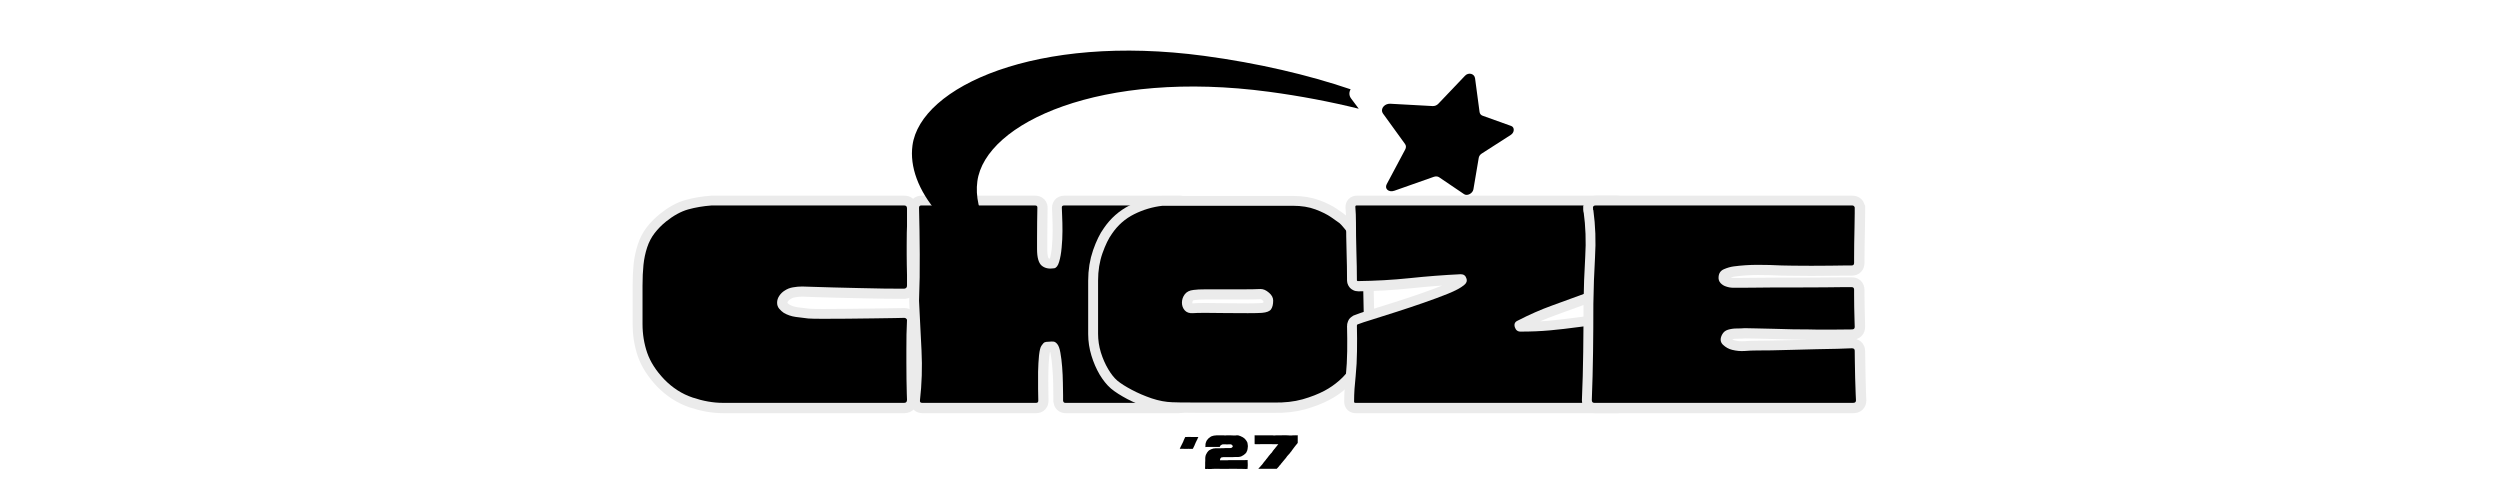 <svg version="1.0" preserveAspectRatio="xMidYMid meet" height="100" viewBox="0 0 375 75" zoomAndPan="magnify" width="500" xmlns:xlink="http://www.w3.org/1999/xlink" xmlns="http://www.w3.org/2000/svg"><defs><g></g><clipPath id="6c16a2000a"><path clip-rule="nonzero" d="M 136 7 L 204 7 L 204 42 L 136 42 Z M 136 7"></path></clipPath><clipPath id="3186a77314"><path clip-rule="nonzero" d="M 139.801 0 L 228.258 11.879 L 223.066 50.531 L 134.609 38.652 Z M 139.801 0"></path></clipPath><clipPath id="aefd0c6d62"><path clip-rule="nonzero" d="M 139.801 0 L 228.258 11.879 L 223.066 50.531 L 134.609 38.652 Z M 139.801 0"></path></clipPath><clipPath id="d7c21d9e3c"><path clip-rule="nonzero" d="M 139.801 0 L 228.258 11.879 L 223.066 50.531 L 134.609 38.652 Z M 139.801 0"></path></clipPath><clipPath id="04c94b213a"><path clip-rule="nonzero" d="M 207 11 L 228 11 L 228 30 L 207 30 Z M 207 11"></path></clipPath><clipPath id="ed2bc6dde8"><path clip-rule="nonzero" d="M 139.801 0 L 228.258 11.879 L 223.066 50.531 L 134.609 38.652 Z M 139.801 0"></path></clipPath><clipPath id="98141ad73b"><path clip-rule="nonzero" d="M 139.801 0 L 228.258 11.879 L 223.066 50.531 L 134.609 38.652 Z M 139.801 0"></path></clipPath><clipPath id="09ca8eeef0"><path clip-rule="nonzero" d="M 139.801 0 L 228.258 11.879 L 223.066 50.531 L 134.609 38.652 Z M 139.801 0"></path></clipPath></defs><rect fill-opacity="1" height="90" y="-7.5" fill="#ffffff" width="450" x="-37.5"></rect><rect fill-opacity="1" height="90" y="-7.5" fill="#ffffff" width="450" x="-37.5"></rect><path stroke-miterlimit="4" stroke-opacity="1" stroke-width="7.47" stroke="#ebebeb" d="M 144.456 43.112 C 144.456 43.112 144.456 43.948 144.456 45.631 C 144.456 47.304 144.456 49.521 144.456 52.264 C 144.456 54.997 144.456 57.925 144.456 61.047 C 144.456 64.179 144.456 67.263 144.456 70.317 C 144.456 73.351 144.456 75.997 144.456 78.273 C 144.456 80.539 144.436 83.214 144.407 86.307 C 144.368 89.381 144.329 92.581 144.291 95.917 C 144.252 99.234 144.213 102.327 144.174 105.186 C 144.135 108.026 144.096 110.361 144.057 112.199 C 144.018 114.028 143.999 115.02 143.999 115.166 C 143.999 115.72 143.726 116.002 143.172 116.002 L 100.862 116.002 C 100.404 116.002 100.142 115.72 100.064 115.166 C 100.064 115.098 100.064 114.417 100.064 113.143 C 100.064 111.839 100.044 110.264 100.006 108.386 C 99.967 106.499 99.86 104.564 99.694 102.58 C 99.539 100.605 99.334 98.825 99.062 97.259 C 98.799 95.703 98.381 94.604 97.837 93.972 C 97.36 93.417 96.903 93.125 96.455 93.087 C 96.037 93.048 95.473 93.067 94.773 93.145 C 93.995 93.145 93.45 93.232 93.139 93.398 C 92.837 93.553 92.448 93.981 91.971 94.691 C 91.582 95.226 91.291 96.413 91.086 98.261 C 90.892 100.099 90.775 102.142 90.736 104.418 C 90.697 106.665 90.697 108.795 90.736 110.799 C 90.775 112.773 90.795 114.193 90.795 115.059 L 90.795 115.166 C 90.795 115.72 90.522 116.002 89.968 116.002 L 47.453 116.002 C 46.831 116.002 46.549 115.681 46.626 115.059 C 47.336 108.892 47.521 102.706 47.2 96.491 C 46.899 90.276 46.587 84.089 46.286 77.923 L 46.286 77.816 C 46.51 72.029 46.607 66.251 46.568 60.473 C 46.529 54.676 46.442 48.889 46.286 43.112 C 46.286 42.577 46.549 42.314 47.083 42.314 L 89.627 42.314 C 90.25 42.314 90.532 42.616 90.454 43.228 C 90.454 44.483 90.435 46.175 90.396 48.286 C 90.357 50.387 90.337 52.439 90.337 54.443 C 90.337 56.427 90.337 57.808 90.337 58.586 C 90.337 61.718 90.921 63.761 92.078 64.734 C 93.265 65.706 94.831 66.047 96.776 65.735 C 97.554 65.59 98.158 64.782 98.576 63.333 C 99.013 61.884 99.334 60.133 99.519 58.071 C 99.714 55.99 99.811 53.908 99.811 51.807 C 99.811 49.687 99.772 47.829 99.694 46.234 C 99.617 44.629 99.578 43.627 99.578 43.228 C 99.5 42.616 99.782 42.314 100.404 42.314 L 143.629 42.314 C 144.106 42.314 144.388 42.538 144.456 42.995 C 144.456 42.995 144.456 43.014 144.456 43.053 C 144.456 43.092 144.456 43.112 144.456 43.112 Z M 144.456 43.112" stroke-linejoin="miter" fill="none" transform="matrix(0.402, 0, 0, 0.402, 119.275, 13.842)" stroke-linecap="butt"></path><g fill-opacity="1" fill="#000000"><g transform="translate(136.588, 60.429)"><g><path d="M 40.703 -29.266 C 40.703 -29.266 40.703 -28.926 40.703 -28.25 C 40.703 -27.582 40.703 -26.695 40.703 -25.594 C 40.703 -24.5 40.703 -23.32 40.703 -22.062 C 40.703 -20.812 40.703 -19.57 40.703 -18.344 C 40.703 -17.125 40.703 -16.062 40.703 -15.156 C 40.703 -14.25 40.691 -13.176 40.672 -11.938 C 40.66 -10.695 40.645 -9.41 40.625 -8.078 C 40.613 -6.742 40.598 -5.504 40.578 -4.359 C 40.566 -3.211 40.551 -2.27 40.531 -1.531 C 40.52 -0.789 40.516 -0.391 40.516 -0.328 C 40.516 -0.109 40.406 0 40.188 0 L 23.203 0 C 23.016 0 22.906 -0.109 22.875 -0.328 C 22.875 -0.359 22.875 -0.629 22.875 -1.141 C 22.875 -1.66 22.863 -2.297 22.844 -3.047 C 22.832 -3.805 22.797 -4.586 22.734 -5.391 C 22.672 -6.191 22.582 -6.906 22.469 -7.531 C 22.363 -8.156 22.203 -8.594 21.984 -8.844 C 21.797 -9.062 21.613 -9.176 21.438 -9.188 C 21.258 -9.207 21.031 -9.203 20.75 -9.172 C 20.438 -9.172 20.219 -9.141 20.094 -9.078 C 19.969 -9.016 19.812 -8.844 19.625 -8.562 C 19.469 -8.344 19.348 -7.863 19.266 -7.125 C 19.191 -6.395 19.145 -5.57 19.125 -4.656 C 19.113 -3.75 19.113 -2.895 19.125 -2.094 C 19.145 -1.289 19.156 -0.719 19.156 -0.375 L 19.156 -0.328 C 19.156 -0.109 19.047 0 18.828 0 L 1.734 0 C 1.484 0 1.375 -0.125 1.406 -0.375 C 1.688 -2.852 1.766 -5.336 1.641 -7.828 C 1.516 -10.328 1.391 -12.816 1.266 -15.297 L 1.266 -15.344 C 1.359 -17.664 1.395 -19.988 1.375 -22.312 C 1.363 -24.633 1.328 -26.953 1.266 -29.266 C 1.266 -29.492 1.375 -29.609 1.594 -29.609 L 18.688 -29.609 C 18.938 -29.609 19.047 -29.477 19.016 -29.219 C 19.016 -28.719 19.004 -28.047 18.984 -27.203 C 18.973 -26.359 18.969 -25.535 18.969 -24.734 C 18.969 -23.93 18.969 -23.375 18.969 -23.062 C 18.969 -21.801 19.203 -20.973 19.672 -20.578 C 20.141 -20.191 20.766 -20.062 21.547 -20.188 C 21.867 -20.25 22.113 -20.57 22.281 -21.156 C 22.457 -21.738 22.582 -22.441 22.656 -23.266 C 22.738 -24.098 22.781 -24.938 22.781 -25.781 C 22.781 -26.633 22.766 -27.379 22.734 -28.016 C 22.703 -28.66 22.688 -29.062 22.688 -29.219 C 22.656 -29.477 22.766 -29.609 23.016 -29.609 L 40.375 -29.609 C 40.562 -29.609 40.672 -29.508 40.703 -29.312 C 40.703 -29.312 40.703 -29.301 40.703 -29.281 C 40.703 -29.27 40.703 -29.266 40.703 -29.266 Z M 40.703 -29.266"></path></g></g></g><path stroke-miterlimit="4" stroke-opacity="1" stroke-width="7.47" stroke="#ebebeb" d="M 135.967 48.86 C 136.298 49.093 136.901 49.735 137.796 50.805 C 138.7 51.856 139.702 53.217 140.83 54.9 C 141.978 56.573 142.941 58.509 143.719 60.707 C 144.507 62.876 144.896 65.259 144.896 67.856 C 144.896 72.223 144.954 76.376 145.061 80.325 C 145.178 84.274 145.12 86.949 144.896 88.34 C 144.497 90.84 143.962 93.32 143.291 95.771 C 142.62 98.232 141.599 100.566 140.198 102.755 C 139.021 104.544 137.591 106.188 135.909 107.676 C 134.236 109.164 132.427 110.409 130.481 111.421 C 128.128 112.685 125.375 113.755 122.214 114.66 C 119.043 115.555 115.464 115.963 111.485 115.886 C 111.485 115.886 110.571 115.886 108.733 115.886 C 106.904 115.886 104.56 115.886 101.701 115.886 C 98.86 115.886 95.835 115.886 92.635 115.886 C 89.426 115.886 86.391 115.886 83.531 115.886 C 80.691 115.886 78.347 115.866 76.499 115.827 C 74.67 115.788 73.678 115.769 73.523 115.769 C 71.101 115.691 68.562 115.205 65.917 114.31 C 63.261 113.415 60.781 112.365 58.476 111.168 C 56.171 109.943 54.342 108.785 53.009 107.676 C 51.852 106.665 50.714 105.245 49.605 103.416 C 48.526 101.568 47.621 99.496 46.921 97.211 C 46.211 94.896 45.86 92.571 45.86 90.227 L 45.86 70.317 C 45.86 66.64 46.405 63.236 47.495 60.104 C 48.594 56.972 49.78 54.55 51.035 52.838 C 53.214 49.638 55.976 47.197 59.332 45.514 C 62.707 43.841 66.228 42.81 69.885 42.421 C 69.963 42.421 70.916 42.421 72.754 42.421 C 74.602 42.421 77.024 42.421 80.02 42.421 C 83.026 42.421 86.352 42.421 89.97 42.421 C 93.618 42.421 97.265 42.421 100.922 42.421 C 104.609 42.421 107.994 42.421 111.087 42.421 C 114.17 42.421 116.689 42.421 118.634 42.421 C 121.834 42.421 124.655 42.878 127.077 43.773 C 129.499 44.668 131.464 45.65 132.991 46.72 C 134.518 47.761 135.51 48.481 135.967 48.86 Z M 107.05 82.358 C 108.84 82.203 109.988 81.755 110.484 81.016 C 110.999 80.267 111.252 79.207 111.252 77.816 C 111.252 76.707 110.717 75.705 109.647 74.81 C 108.606 73.916 107.575 73.458 106.564 73.458 C 104.92 73.536 102.907 73.575 100.524 73.575 C 98.141 73.575 95.66 73.575 93.093 73.575 C 90.515 73.575 88.19 73.575 86.109 73.575 C 84.047 73.575 82.51 73.653 81.508 73.809 C 80.02 73.974 78.921 74.528 78.211 75.462 C 77.511 76.396 77.151 77.437 77.151 78.584 C 77.151 79.713 77.511 80.666 78.211 81.444 C 78.921 82.222 79.933 82.582 81.246 82.504 C 82.024 82.407 83.59 82.358 85.934 82.358 C 88.288 82.358 90.894 82.387 93.773 82.446 C 96.672 82.485 99.356 82.504 101.817 82.504 C 104.278 82.504 106.019 82.455 107.05 82.358 Z M 107.05 82.358" stroke-linejoin="miter" fill="none" transform="matrix(0.402, 0, 0, 0.402, 146.293, 13.842)" stroke-linecap="butt"></path><g fill-opacity="1" fill="#000000"><g transform="translate(163.493, 60.429)"><g><path d="M 37.422 -26.969 C 37.547 -26.875 37.785 -26.613 38.141 -26.188 C 38.504 -25.77 38.91 -25.223 39.359 -24.547 C 39.816 -23.867 40.203 -23.086 40.516 -22.203 C 40.828 -21.328 40.984 -20.375 40.984 -19.344 C 40.984 -17.582 41.004 -15.91 41.047 -14.328 C 41.098 -12.742 41.078 -11.672 40.984 -11.109 C 40.828 -10.098 40.613 -9.098 40.344 -8.109 C 40.082 -7.129 39.672 -6.195 39.109 -5.312 C 38.641 -4.594 38.066 -3.938 37.391 -3.344 C 36.711 -2.75 35.984 -2.242 35.203 -1.828 C 34.266 -1.328 33.16 -0.895 31.891 -0.531 C 30.617 -0.176 29.18 -0.016 27.578 -0.047 C 27.578 -0.047 27.207 -0.047 26.469 -0.047 C 25.727 -0.047 24.785 -0.047 23.641 -0.047 C 22.504 -0.047 21.289 -0.047 20 -0.047 C 18.719 -0.047 17.504 -0.047 16.359 -0.047 C 15.211 -0.047 14.27 -0.051 13.531 -0.062 C 12.789 -0.082 12.391 -0.094 12.328 -0.094 C 11.359 -0.125 10.336 -0.316 9.266 -0.672 C 8.203 -1.035 7.207 -1.461 6.281 -1.953 C 5.352 -2.441 4.625 -2.906 4.094 -3.344 C 3.625 -3.75 3.172 -4.32 2.734 -5.062 C 2.297 -5.801 1.93 -6.629 1.641 -7.547 C 1.359 -8.473 1.219 -9.41 1.219 -10.359 L 1.219 -18.359 C 1.219 -19.828 1.438 -21.188 1.875 -22.438 C 2.32 -23.695 2.797 -24.672 3.297 -25.359 C 4.172 -26.648 5.281 -27.629 6.625 -28.297 C 7.977 -28.973 9.395 -29.395 10.875 -29.562 C 10.906 -29.562 11.285 -29.562 12.016 -29.562 C 12.754 -29.562 13.727 -29.562 14.938 -29.562 C 16.145 -29.562 17.477 -29.562 18.938 -29.562 C 20.395 -29.562 21.863 -29.562 23.344 -29.562 C 24.82 -29.562 26.176 -29.562 27.406 -29.562 C 28.645 -29.562 29.66 -29.562 30.453 -29.562 C 31.734 -29.562 32.859 -29.379 33.828 -29.016 C 34.805 -28.648 35.598 -28.254 36.203 -27.828 C 36.816 -27.41 37.223 -27.125 37.422 -26.969 Z M 25.797 -13.5 C 26.516 -13.562 26.973 -13.742 27.172 -14.047 C 27.379 -14.348 27.484 -14.781 27.484 -15.344 C 27.484 -15.781 27.27 -16.176 26.844 -16.531 C 26.426 -16.895 26.016 -17.078 25.609 -17.078 C 24.941 -17.047 24.129 -17.031 23.172 -17.031 C 22.223 -17.031 21.227 -17.031 20.188 -17.031 C 19.156 -17.031 18.223 -17.031 17.391 -17.031 C 16.555 -17.031 15.938 -17 15.531 -16.938 C 14.938 -16.875 14.5 -16.656 14.219 -16.281 C 13.938 -15.906 13.797 -15.488 13.797 -15.031 C 13.797 -14.582 13.938 -14.195 14.219 -13.875 C 14.5 -13.562 14.906 -13.422 15.438 -13.453 C 15.75 -13.484 16.375 -13.5 17.312 -13.5 C 18.258 -13.5 19.312 -13.488 20.469 -13.469 C 21.633 -13.457 22.707 -13.453 23.688 -13.453 C 24.676 -13.453 25.379 -13.469 25.797 -13.5 Z M 25.797 -13.5"></path></g></g></g><path stroke-miterlimit="4" stroke-opacity="1" stroke-width="7.47" stroke="#ebebeb" d="M 144.181 99.837 C 144.104 100.693 144.094 101.967 144.123 103.64 C 144.162 105.322 144.22 107.073 144.298 108.902 C 144.376 110.74 144.434 112.296 144.473 113.6 C 144.512 114.893 144.532 115.545 144.532 115.545 C 144.532 115.847 144.415 116.002 144.181 116.002 L 46.352 116.002 C 46.031 116.002 45.866 115.847 45.866 115.545 C 45.866 113.979 45.924 112.394 46.041 110.799 C 46.167 109.194 46.313 107.608 46.469 106.042 C 46.77 102.92 46.945 99.788 46.984 96.666 C 47.023 93.534 47.004 90.373 46.926 87.163 C 46.926 86.939 47.004 86.784 47.15 86.706 C 48.336 86.229 50.252 85.578 52.908 84.761 C 55.553 83.944 58.539 83.01 61.856 81.959 C 65.173 80.909 68.509 79.8 71.865 78.643 C 75.24 77.456 78.274 76.328 80.969 75.238 C 83.653 74.129 85.628 73.069 86.882 72.058 C 87.826 71.357 88.137 70.54 87.836 69.597 C 87.505 68.517 86.805 67.973 85.715 67.973 C 79.228 68.274 72.837 68.76 66.544 69.432 C 60.271 70.093 53.89 70.472 47.412 70.54 C 47.091 70.54 46.926 70.424 46.926 70.171 L 46.926 70.054 C 46.926 66.854 46.867 63.284 46.751 59.365 C 46.634 55.416 46.585 51.836 46.585 48.636 C 46.585 46.516 46.508 44.561 46.352 42.771 C 46.352 42.46 46.508 42.314 46.809 42.314 L 144.074 42.314 C 144.376 42.314 144.532 42.46 144.532 42.771 C 144.532 43.15 144.532 43.423 144.532 43.598 C 144.532 43.598 144.512 44.6 144.473 46.603 C 144.434 48.588 144.376 50.698 144.298 52.955 C 144.22 54.054 144.201 55.503 144.24 57.303 C 144.279 59.092 144.318 60.862 144.357 62.623 C 144.395 64.374 144.434 65.862 144.473 67.087 C 144.512 68.284 144.532 68.887 144.532 68.887 C 144.532 69.13 144.493 69.295 144.415 69.373 C 140.427 71.64 136.4 73.536 132.344 75.063 C 128.279 76.571 124.125 78.088 119.865 79.615 C 115.615 81.142 111.296 83.039 106.909 85.305 C 105.898 85.762 105.567 86.56 105.908 87.708 C 106.267 88.836 106.958 89.4 107.97 89.4 C 111.957 89.4 115.644 89.245 119.038 88.943 C 122.433 88.612 126.129 88.184 130.107 87.649 C 134.095 87.095 138.861 86.472 144.415 85.762 C 144.639 85.685 144.755 85.762 144.755 85.996 C 144.833 88.029 144.755 90.363 144.532 92.97 C 144.298 95.586 144.181 97.872 144.181 99.837 Z M 144.181 99.837" stroke-linejoin="miter" fill="none" transform="matrix(0.402, 0, 0, 0.402, 184.693, 13.842)" stroke-linecap="butt"></path><g fill-opacity="1" fill="#000000"><g transform="translate(201.988, 60.429)"><g><path d="M 40.609 -6.5 C 40.578 -6.156 40.566 -5.645 40.578 -4.969 C 40.598 -4.289 40.625 -3.582 40.656 -2.844 C 40.688 -2.102 40.707 -1.473 40.719 -0.953 C 40.738 -0.441 40.75 -0.188 40.75 -0.188 C 40.75 -0.062 40.703 0 40.609 0 L 1.312 0 C 1.188 0 1.125 -0.062 1.125 -0.188 C 1.125 -0.812 1.145 -1.445 1.188 -2.094 C 1.238 -2.738 1.297 -3.375 1.359 -4 C 1.484 -5.25 1.551 -6.5 1.562 -7.75 C 1.582 -9.008 1.578 -10.285 1.547 -11.578 C 1.547 -11.672 1.578 -11.734 1.641 -11.766 C 2.117 -11.953 2.891 -12.207 3.953 -12.531 C 5.016 -12.863 6.211 -13.242 7.547 -13.672 C 8.879 -14.098 10.219 -14.547 11.562 -15.016 C 12.914 -15.484 14.133 -15.938 15.219 -16.375 C 16.301 -16.812 17.094 -17.234 17.594 -17.641 C 17.977 -17.93 18.109 -18.266 17.984 -18.641 C 17.859 -19.078 17.57 -19.297 17.125 -19.297 C 14.52 -19.172 11.953 -18.973 9.422 -18.703 C 6.898 -18.441 4.336 -18.297 1.734 -18.266 C 1.609 -18.266 1.547 -18.312 1.547 -18.406 L 1.547 -18.453 C 1.547 -19.734 1.52 -21.164 1.469 -22.75 C 1.426 -24.332 1.406 -25.77 1.406 -27.062 C 1.406 -27.906 1.375 -28.688 1.312 -29.406 C 1.312 -29.539 1.375 -29.609 1.5 -29.609 L 40.562 -29.609 C 40.688 -29.609 40.75 -29.539 40.75 -29.406 C 40.75 -29.25 40.75 -29.141 40.75 -29.078 C 40.75 -29.078 40.738 -28.676 40.719 -27.875 C 40.707 -27.082 40.688 -26.227 40.656 -25.312 C 40.625 -24.875 40.613 -24.297 40.625 -23.578 C 40.645 -22.859 40.66 -22.145 40.672 -21.438 C 40.691 -20.727 40.707 -20.129 40.719 -19.641 C 40.738 -19.16 40.75 -18.922 40.75 -18.922 C 40.75 -18.828 40.734 -18.766 40.703 -18.734 C 39.109 -17.816 37.492 -17.051 35.859 -16.438 C 34.234 -15.832 32.562 -15.223 30.844 -14.609 C 29.133 -13.992 27.406 -13.234 25.656 -12.328 C 25.238 -12.141 25.098 -11.816 25.234 -11.359 C 25.379 -10.91 25.66 -10.688 26.078 -10.688 C 27.672 -10.688 29.148 -10.75 30.516 -10.875 C 31.879 -11 33.363 -11.172 34.969 -11.391 C 36.57 -11.609 38.484 -11.859 40.703 -12.141 C 40.797 -12.172 40.844 -12.141 40.844 -12.047 C 40.875 -11.234 40.844 -10.301 40.75 -9.25 C 40.656 -8.195 40.609 -7.281 40.609 -6.5 Z M 40.609 -6.5"></path></g></g></g><g clip-path="url(#6c16a2000a)"><g clip-path="url(#3186a77314)"><g clip-path="url(#aefd0c6d62)"><g clip-path="url(#d7c21d9e3c)"><path fill-rule="nonzero" fill-opacity="1" d="M 202.594 13.395 C 196.188 11.223 188.695 9.465 180.613 8.379 C 155.477 5.004 138.051 13.035 136.871 21.816 C 136.02 28.145 141.957 36.125 154.742 41.352 C 148.715 36.828 146.012 31.613 146.602 27.203 C 147.781 18.418 165.207 10.391 190.344 13.766 C 195.066 14.398 199.59 15.266 203.812 16.309 L 202.66 14.766 C 202.328 14.32 202.348 13.812 202.594 13.395 Z M 202.594 13.395" fill="#000000"></path></g></g></g></g><g clip-path="url(#04c94b213a)"><g clip-path="url(#ed2bc6dde8)"><g clip-path="url(#98141ad73b)"><g clip-path="url(#09ca8eeef0)"><path fill-rule="nonzero" fill-opacity="1" d="M 226.68 18.895 L 222.375 17.352 C 222.133 17.266 221.969 17.059 221.934 16.797 L 221.258 11.742 C 221.164 11.043 220.277 10.809 219.758 11.355 L 215.742 15.57 C 215.527 15.801 215.207 15.926 214.895 15.91 L 208.543 15.562 C 208.465 15.559 208.387 15.562 208.312 15.57 C 207.527 15.664 207.023 16.445 207.449 17.035 L 207.664 17.328 L 210.758 21.605 C 210.926 21.832 210.934 22.133 210.789 22.406 L 208.008 27.629 C 207.637 28.324 208.32 28.902 209.156 28.609 L 215.062 26.527 C 215.363 26.422 215.66 26.445 215.871 26.59 L 219.621 29.129 C 220.09 29.445 220.906 29.012 221.012 28.395 L 221.809 23.684 C 221.848 23.43 222.016 23.188 222.258 23.035 L 226.625 20.23 C 227.184 19.875 227.215 19.09 226.68 18.895 Z M 226.68 18.895" fill="#000000"></path></g></g></g></g><path stroke-miterlimit="4" stroke-opacity="1" stroke-width="7.47" stroke="#ebebeb" d="M 144.467 96.092 C 144.467 97.249 144.467 98.854 144.467 100.897 C 144.467 102.92 144.486 105.002 144.525 107.161 C 144.564 109.301 144.603 111.11 144.642 112.598 C 144.671 114.086 144.69 114.825 144.69 114.825 C 144.69 115.613 144.34 116.002 143.64 116.002 L 75.924 116.002 C 72.344 116.002 68.57 115.341 64.621 114.028 C 60.682 112.695 57.142 110.419 54.01 107.219 C 50.965 104.009 48.845 100.712 47.658 97.318 C 46.501 93.923 45.917 90.353 45.917 86.589 C 45.917 86.589 45.917 86.57 45.917 86.541 C 45.917 86.502 45.917 86.482 45.917 86.482 L 45.917 72.291 C 45.917 72.291 45.917 72.272 45.917 72.233 C 45.917 72.194 45.917 72.174 45.917 72.174 C 45.917 69.373 46.034 66.815 46.258 64.51 C 46.511 62.205 46.987 59.987 47.688 57.876 C 48.32 55.931 49.234 54.171 50.44 52.605 C 51.656 51.048 53.086 49.609 54.73 48.286 C 57.531 46.02 60.274 44.512 62.968 43.773 C 65.672 43.024 68.59 42.538 71.722 42.314 L 143.64 42.314 C 144.34 42.314 144.69 42.654 144.69 43.345 L 144.69 50.037 C 144.69 50.261 144.671 51.068 144.642 52.439 C 144.603 53.811 144.583 55.299 144.583 56.904 C 144.583 58.499 144.583 59.773 144.583 60.707 C 144.583 61.942 144.603 63.197 144.642 64.452 C 144.671 65.687 144.69 66.942 144.69 68.196 L 144.69 72.174 C 144.69 72.884 144.34 73.274 143.64 73.351 C 141.763 73.351 139.321 73.332 136.316 73.293 C 133.32 73.254 130.139 73.196 126.784 73.118 C 123.428 73.04 120.209 72.962 117.116 72.894 C 114.032 72.816 111.426 72.739 109.305 72.661 C 107.214 72.564 105.959 72.515 105.56 72.515 C 104.393 72.515 103.246 72.622 102.098 72.836 C 100.979 73.021 99.948 73.439 99.014 74.061 C 98.227 74.519 97.565 75.161 97.011 75.978 C 96.476 76.804 96.204 77.68 96.204 78.613 C 96.204 79.469 96.456 80.218 96.952 80.841 C 97.468 81.473 98.042 81.979 98.664 82.358 C 99.987 83.146 101.466 83.652 103.1 83.905 C 104.743 84.128 106.309 84.323 107.788 84.479 C 108.799 84.556 110.638 84.595 113.283 84.595 C 115.958 84.595 118.964 84.576 122.329 84.537 C 125.685 84.498 128.962 84.459 132.163 84.42 C 135.372 84.381 138.037 84.342 140.177 84.303 C 142.327 84.265 143.484 84.245 143.64 84.245 C 144.116 84.245 144.467 84.488 144.69 84.965 C 144.622 86.832 144.564 88.68 144.525 90.509 C 144.486 92.347 144.467 94.205 144.467 96.092 Z M 144.467 96.092" stroke-linejoin="miter" fill="none" transform="matrix(0.402, 0, 0, 0.402, 77.938, 13.842)" stroke-linecap="butt"></path><g fill-opacity="1" fill="#000000"><g transform="translate(95.207, 60.429)"><g><path d="M 40.75 -8 C 40.75 -7.531 40.75 -6.883 40.75 -6.062 C 40.75 -5.25 40.754 -4.41 40.766 -3.547 C 40.785 -2.691 40.801 -1.961 40.812 -1.359 C 40.832 -0.766 40.844 -0.469 40.844 -0.469 C 40.844 -0.156 40.703 0 40.422 0 L 13.219 0 C 11.781 0 10.27 -0.266 8.688 -0.797 C 7.102 -1.328 5.68 -2.238 4.422 -3.531 C 3.203 -4.812 2.352 -6.133 1.875 -7.5 C 1.406 -8.863 1.172 -10.301 1.172 -11.812 C 1.172 -11.812 1.172 -11.816 1.172 -11.828 C 1.172 -11.848 1.172 -11.859 1.172 -11.859 L 1.172 -17.547 C 1.172 -17.547 1.172 -17.551 1.172 -17.562 C 1.172 -17.582 1.172 -17.594 1.172 -17.594 C 1.172 -18.727 1.219 -19.758 1.312 -20.688 C 1.406 -21.613 1.594 -22.5 1.875 -23.344 C 2.133 -24.125 2.504 -24.828 2.984 -25.453 C 3.473 -26.086 4.047 -26.672 4.703 -27.203 C 5.836 -28.109 6.941 -28.711 8.016 -29.016 C 9.098 -29.316 10.27 -29.516 11.531 -29.609 L 40.422 -29.609 C 40.703 -29.609 40.844 -29.461 40.844 -29.172 L 40.844 -26.5 C 40.844 -26.406 40.832 -26.082 40.812 -25.531 C 40.801 -24.977 40.797 -24.379 40.797 -23.734 C 40.797 -23.098 40.797 -22.594 40.797 -22.219 C 40.797 -21.707 40.801 -21.203 40.812 -20.703 C 40.832 -20.203 40.844 -19.703 40.844 -19.203 L 40.844 -17.594 C 40.844 -17.312 40.703 -17.156 40.422 -17.125 C 39.672 -17.125 38.691 -17.129 37.484 -17.141 C 36.273 -17.16 34.992 -17.188 33.641 -17.219 C 32.297 -17.25 31.004 -17.281 29.766 -17.312 C 28.523 -17.344 27.477 -17.375 26.625 -17.406 C 25.781 -17.438 25.281 -17.453 25.125 -17.453 C 24.656 -17.453 24.191 -17.41 23.734 -17.328 C 23.285 -17.254 22.875 -17.094 22.5 -16.844 C 22.188 -16.656 21.914 -16.395 21.688 -16.062 C 21.469 -15.738 21.359 -15.391 21.359 -15.016 C 21.359 -14.672 21.461 -14.375 21.672 -14.125 C 21.879 -13.875 22.109 -13.664 22.359 -13.5 C 22.891 -13.188 23.484 -12.984 24.141 -12.891 C 24.797 -12.797 25.426 -12.719 26.031 -12.656 C 26.438 -12.625 27.172 -12.609 28.234 -12.609 C 29.305 -12.609 30.516 -12.613 31.859 -12.625 C 33.211 -12.645 34.531 -12.66 35.812 -12.672 C 37.102 -12.691 38.176 -12.707 39.031 -12.719 C 39.895 -12.738 40.359 -12.75 40.422 -12.75 C 40.609 -12.75 40.75 -12.656 40.844 -12.469 C 40.812 -11.719 40.785 -10.973 40.766 -10.234 C 40.754 -9.492 40.75 -8.75 40.75 -8 Z M 40.75 -8"></path></g></g></g><g fill-opacity="1" fill="#000000"><g transform="translate(176.457, 70.319)"><g><path d="M 1.344 -4.781 C 1.352 -4.781 1.363 -4.773 1.375 -4.766 C 1.395 -4.766 1.41 -4.766 1.422 -4.766 C 1.441 -4.766 1.461 -4.766 1.484 -4.766 C 1.504 -4.766 1.52 -4.766 1.531 -4.766 C 1.562 -4.766 1.586 -4.766 1.609 -4.766 C 1.629 -4.773 1.648 -4.781 1.672 -4.781 C 1.711 -4.781 1.754 -4.781 1.797 -4.781 C 1.836 -4.781 1.879 -4.781 1.922 -4.781 C 1.93 -4.781 1.941 -4.781 1.953 -4.781 C 1.973 -4.781 1.988 -4.781 2 -4.781 C 2.008 -4.781 2.016 -4.781 2.016 -4.781 C 2.023 -4.781 2.031 -4.781 2.031 -4.781 C 2.062 -4.781 2.094 -4.781 2.125 -4.781 C 2.156 -4.781 2.18 -4.773 2.203 -4.766 C 2.211 -4.766 2.219 -4.766 2.219 -4.766 C 2.227 -4.766 2.234 -4.766 2.234 -4.766 C 2.297 -4.766 2.359 -4.766 2.422 -4.766 C 2.484 -4.766 2.547 -4.766 2.609 -4.766 C 2.66 -4.766 2.711 -4.766 2.766 -4.766 C 2.828 -4.773 2.891 -4.773 2.953 -4.766 C 3.004 -4.766 3.055 -4.766 3.109 -4.766 C 3.172 -4.766 3.223 -4.766 3.266 -4.766 C 3.273 -4.766 3.281 -4.766 3.281 -4.766 C 3.289 -4.766 3.297 -4.766 3.297 -4.766 C 3.297 -4.754 3.289 -4.742 3.281 -4.734 C 3.25 -4.672 3.219 -4.609 3.188 -4.547 C 3.164 -4.484 3.141 -4.414 3.109 -4.344 C 3.086 -4.312 3.066 -4.281 3.047 -4.25 C 3.035 -4.219 3.023 -4.191 3.016 -4.172 C 2.973 -4.098 2.938 -4.023 2.906 -3.953 C 2.883 -3.891 2.859 -3.828 2.828 -3.766 C 2.816 -3.734 2.801 -3.703 2.781 -3.672 C 2.77 -3.641 2.758 -3.609 2.75 -3.578 C 2.727 -3.535 2.707 -3.488 2.688 -3.438 C 2.664 -3.395 2.645 -3.352 2.625 -3.312 C 2.602 -3.258 2.578 -3.207 2.547 -3.156 C 2.523 -3.113 2.504 -3.066 2.484 -3.016 C 2.473 -3.016 2.469 -3.008 2.469 -3 C 2.395 -2.988 2.32 -2.984 2.25 -2.984 C 2.176 -2.984 2.102 -2.984 2.031 -2.984 C 2.008 -2.984 1.977 -2.984 1.938 -2.984 C 1.906 -2.992 1.875 -3 1.844 -3 C 1.77 -2.988 1.695 -2.984 1.625 -2.984 C 1.562 -2.984 1.492 -2.984 1.422 -2.984 C 1.359 -2.984 1.289 -2.984 1.219 -2.984 C 1.156 -2.984 1.094 -2.988 1.031 -3 C 0.945 -3.008 0.863 -3.008 0.781 -3 C 0.707 -3 0.629 -3 0.547 -3 C 0.523 -3 0.508 -3.004 0.5 -3.016 C 0.508 -3.035 0.52 -3.051 0.531 -3.062 C 0.539 -3.082 0.551 -3.102 0.562 -3.125 C 0.57 -3.164 0.594 -3.211 0.625 -3.266 C 0.633 -3.285 0.645 -3.301 0.656 -3.312 C 0.664 -3.332 0.672 -3.352 0.672 -3.375 C 0.68 -3.383 0.688 -3.395 0.688 -3.406 C 0.688 -3.414 0.691 -3.422 0.703 -3.422 C 0.711 -3.441 0.723 -3.461 0.734 -3.484 C 0.754 -3.516 0.77 -3.547 0.781 -3.578 C 0.789 -3.598 0.801 -3.617 0.812 -3.641 C 0.832 -3.672 0.848 -3.703 0.859 -3.734 C 0.891 -3.797 0.922 -3.859 0.953 -3.922 C 0.984 -3.992 1.016 -4.062 1.047 -4.125 C 1.055 -4.156 1.066 -4.188 1.078 -4.219 C 1.086 -4.258 1.102 -4.297 1.125 -4.328 C 1.188 -4.441 1.238 -4.555 1.281 -4.672 C 1.301 -4.711 1.32 -4.75 1.344 -4.781 Z M 1.344 -4.781"></path></g></g></g><g fill-opacity="1" fill="#000000"><g transform="translate(180.257, 70.319)"><g><path d="M 2.719 -3.281 C 2.707 -3.281 2.695 -3.281 2.688 -3.281 C 2.688 -3.281 2.68 -3.281 2.672 -3.281 C 2.609 -3.281 2.547 -3.281 2.484 -3.281 C 2.422 -3.281 2.359 -3.281 2.297 -3.281 C 2.266 -3.281 2.234 -3.281 2.203 -3.281 C 2.172 -3.281 2.141 -3.281 2.109 -3.281 C 2.086 -3.281 2.062 -3.281 2.031 -3.281 C 2 -3.281 1.973 -3.281 1.953 -3.281 C 1.91 -3.281 1.867 -3.281 1.828 -3.281 C 1.797 -3.281 1.758 -3.281 1.719 -3.281 C 1.676 -3.281 1.629 -3.281 1.578 -3.281 C 1.535 -3.281 1.484 -3.281 1.422 -3.281 C 1.305 -3.281 1.191 -3.281 1.078 -3.281 C 0.961 -3.281 0.844 -3.281 0.719 -3.281 C 0.707 -3.27 0.691 -3.266 0.672 -3.266 C 0.66 -3.266 0.645 -3.266 0.625 -3.266 C 0.625 -3.266 0.617 -3.258 0.609 -3.25 C 0.598 -3.25 0.586 -3.25 0.578 -3.25 C 0.555 -3.27 0.547 -3.297 0.547 -3.328 C 0.555 -3.367 0.562 -3.41 0.562 -3.453 C 0.562 -3.492 0.562 -3.539 0.562 -3.594 C 0.562 -3.695 0.578 -3.797 0.609 -3.891 C 0.641 -3.992 0.676 -4.094 0.719 -4.188 C 0.77 -4.27 0.832 -4.352 0.906 -4.438 C 0.914 -4.445 0.926 -4.457 0.938 -4.469 C 0.945 -4.477 0.957 -4.492 0.969 -4.516 C 1 -4.547 1.035 -4.578 1.078 -4.609 C 1.117 -4.641 1.16 -4.672 1.203 -4.703 C 1.285 -4.773 1.375 -4.832 1.469 -4.875 C 1.52 -4.895 1.57 -4.91 1.625 -4.922 C 1.676 -4.941 1.727 -4.957 1.781 -4.969 C 1.801 -4.969 1.816 -4.969 1.828 -4.969 C 1.848 -4.969 1.867 -4.973 1.891 -4.984 C 1.91 -4.984 1.926 -4.984 1.938 -4.984 C 1.957 -4.992 1.977 -5 2 -5 C 2.031 -5 2.062 -5 2.094 -5 C 2.125 -5.008 2.156 -5.016 2.188 -5.016 C 2.227 -5.016 2.266 -5.016 2.297 -5.016 C 2.328 -5.016 2.352 -5.016 2.375 -5.016 C 2.531 -5.016 2.688 -5.016 2.844 -5.016 C 3 -5.016 3.156 -5.016 3.312 -5.016 C 3.383 -5.016 3.453 -5.008 3.516 -5 C 3.578 -5 3.645 -5.004 3.719 -5.016 C 3.77 -5.016 3.816 -5.016 3.859 -5.016 C 3.91 -5.016 3.957 -5.016 4 -5.016 C 4.125 -5.016 4.25 -5.016 4.375 -5.016 C 4.508 -5.016 4.633 -5.008 4.75 -5 C 4.789 -5 4.828 -5 4.859 -5 C 4.898 -5 4.938 -5 4.969 -5 C 5.008 -5 5.047 -5 5.078 -5 C 5.109 -5 5.145 -5.004 5.188 -5.016 C 5.227 -5.016 5.27 -5.016 5.312 -5.016 C 5.352 -5.016 5.398 -5.016 5.453 -5.016 C 5.484 -5.016 5.523 -5.004 5.578 -4.984 C 5.598 -4.973 5.613 -4.969 5.625 -4.969 C 5.656 -4.969 5.68 -4.957 5.703 -4.938 C 5.734 -4.926 5.766 -4.914 5.797 -4.906 C 5.805 -4.906 5.82 -4.898 5.844 -4.891 C 5.863 -4.879 5.879 -4.867 5.891 -4.859 C 5.941 -4.848 5.988 -4.828 6.031 -4.797 C 6.07 -4.773 6.113 -4.754 6.156 -4.734 C 6.164 -4.723 6.18 -4.711 6.203 -4.703 C 6.223 -4.691 6.238 -4.68 6.25 -4.672 C 6.281 -4.66 6.305 -4.641 6.328 -4.609 C 6.359 -4.586 6.391 -4.566 6.422 -4.547 C 6.441 -4.523 6.461 -4.5 6.484 -4.469 C 6.516 -4.445 6.539 -4.422 6.562 -4.391 C 6.602 -4.348 6.641 -4.301 6.672 -4.25 C 6.703 -4.207 6.727 -4.164 6.75 -4.125 C 6.781 -4.082 6.805 -4.035 6.828 -3.984 C 6.836 -3.953 6.848 -3.922 6.859 -3.891 C 6.867 -3.859 6.875 -3.828 6.875 -3.797 C 6.883 -3.766 6.891 -3.727 6.891 -3.688 C 6.898 -3.645 6.906 -3.609 6.906 -3.578 C 6.914 -3.535 6.922 -3.488 6.922 -3.438 C 6.922 -3.395 6.922 -3.352 6.922 -3.312 C 6.922 -3.281 6.914 -3.254 6.906 -3.234 C 6.906 -3.211 6.906 -3.191 6.906 -3.172 C 6.906 -3.148 6.898 -3.129 6.891 -3.109 C 6.891 -3.086 6.891 -3.066 6.891 -3.047 C 6.891 -3.016 6.883 -2.984 6.875 -2.953 C 6.875 -2.93 6.867 -2.906 6.859 -2.875 C 6.859 -2.832 6.848 -2.789 6.828 -2.75 C 6.816 -2.707 6.801 -2.672 6.781 -2.641 C 6.77 -2.609 6.754 -2.578 6.734 -2.547 C 6.723 -2.523 6.711 -2.5 6.703 -2.469 C 6.703 -2.457 6.695 -2.445 6.688 -2.438 C 6.676 -2.426 6.664 -2.414 6.656 -2.406 C 6.645 -2.383 6.629 -2.363 6.609 -2.344 C 6.598 -2.332 6.582 -2.316 6.562 -2.297 C 6.562 -2.285 6.555 -2.273 6.547 -2.266 C 6.547 -2.266 6.539 -2.266 6.531 -2.266 C 6.488 -2.234 6.453 -2.203 6.422 -2.172 C 6.391 -2.148 6.359 -2.125 6.328 -2.094 C 6.273 -2.062 6.227 -2.031 6.188 -2 C 6.164 -2 6.148 -1.992 6.141 -1.984 C 6.066 -1.922 5.977 -1.875 5.875 -1.844 C 5.832 -1.832 5.797 -1.82 5.766 -1.812 C 5.734 -1.812 5.695 -1.805 5.656 -1.797 C 5.645 -1.785 5.633 -1.781 5.625 -1.781 C 5.613 -1.781 5.598 -1.781 5.578 -1.781 C 5.555 -1.781 5.539 -1.781 5.531 -1.781 C 5.52 -1.77 5.508 -1.766 5.5 -1.766 C 5.488 -1.766 5.477 -1.766 5.469 -1.766 C 5.383 -1.766 5.301 -1.766 5.219 -1.766 C 5.133 -1.773 5.047 -1.773 4.953 -1.766 C 4.848 -1.754 4.742 -1.75 4.641 -1.75 C 4.535 -1.758 4.43 -1.758 4.328 -1.75 C 4.223 -1.75 4.117 -1.75 4.016 -1.75 C 3.91 -1.75 3.805 -1.75 3.703 -1.75 C 3.691 -1.75 3.676 -1.75 3.656 -1.75 C 3.645 -1.75 3.633 -1.75 3.625 -1.75 C 3.562 -1.75 3.492 -1.75 3.422 -1.75 C 3.359 -1.75 3.297 -1.75 3.234 -1.75 C 3.211 -1.75 3.191 -1.742 3.172 -1.734 C 3.148 -1.734 3.129 -1.734 3.109 -1.734 C 3.086 -1.723 3.066 -1.719 3.047 -1.719 C 3.035 -1.719 3.02 -1.719 3 -1.719 C 2.945 -1.707 2.898 -1.676 2.859 -1.625 C 2.828 -1.594 2.801 -1.555 2.781 -1.516 C 2.77 -1.473 2.758 -1.438 2.75 -1.406 C 2.75 -1.395 2.75 -1.379 2.75 -1.359 C 2.75 -1.328 2.742 -1.301 2.734 -1.281 C 2.742 -1.281 2.75 -1.281 2.75 -1.281 C 2.758 -1.281 2.766 -1.281 2.766 -1.281 C 2.785 -1.281 2.805 -1.281 2.828 -1.281 C 2.848 -1.281 2.867 -1.281 2.891 -1.281 C 2.973 -1.289 3.051 -1.289 3.125 -1.281 C 3.207 -1.281 3.289 -1.281 3.375 -1.281 C 3.406 -1.281 3.43 -1.281 3.453 -1.281 C 3.484 -1.281 3.508 -1.281 3.531 -1.281 C 3.539 -1.281 3.551 -1.281 3.562 -1.281 C 3.582 -1.281 3.598 -1.281 3.609 -1.281 C 3.617 -1.281 3.625 -1.281 3.625 -1.281 C 3.633 -1.281 3.641 -1.281 3.641 -1.281 C 3.672 -1.281 3.691 -1.281 3.703 -1.281 C 3.723 -1.281 3.742 -1.281 3.766 -1.281 C 3.805 -1.281 3.848 -1.281 3.891 -1.281 C 3.941 -1.289 3.984 -1.297 4.016 -1.297 C 4.117 -1.297 4.219 -1.297 4.312 -1.297 C 4.414 -1.297 4.52 -1.297 4.625 -1.297 C 4.695 -1.297 4.766 -1.297 4.828 -1.297 C 4.898 -1.305 4.973 -1.305 5.047 -1.297 C 5.098 -1.297 5.148 -1.297 5.203 -1.297 C 5.266 -1.297 5.32 -1.297 5.375 -1.297 C 5.52 -1.297 5.66 -1.297 5.797 -1.297 C 5.941 -1.297 6.086 -1.297 6.234 -1.297 C 6.297 -1.297 6.359 -1.297 6.422 -1.297 C 6.484 -1.297 6.547 -1.301 6.609 -1.312 C 6.641 -1.312 6.672 -1.312 6.703 -1.312 C 6.734 -1.312 6.77 -1.312 6.812 -1.312 C 6.82 -1.312 6.832 -1.312 6.844 -1.312 C 6.852 -1.32 6.867 -1.328 6.891 -1.328 C 6.891 -1.316 6.891 -1.305 6.891 -1.297 C 6.891 -1.297 6.891 -1.289 6.891 -1.281 C 6.891 -1.238 6.891 -1.195 6.891 -1.156 C 6.891 -1.113 6.891 -1.07 6.891 -1.031 C 6.898 -0.926 6.906 -0.82 6.906 -0.719 C 6.906 -0.613 6.906 -0.508 6.906 -0.406 C 6.906 -0.375 6.898 -0.336 6.891 -0.297 C 6.891 -0.266 6.891 -0.227 6.891 -0.188 C 6.879 -0.164 6.875 -0.145 6.875 -0.125 C 6.883 -0.102 6.891 -0.082 6.891 -0.062 C 6.891 -0.051 6.891 -0.035 6.891 -0.016 C 6.891 -0.004 6.891 0 6.891 0 C 6.859 0.008 6.832 0.016 6.812 0.016 C 6.789 0.016 6.766 0.016 6.734 0.016 C 6.703 0.023 6.676 0.031 6.656 0.031 C 6.477 0.02 6.301 0.016 6.125 0.016 C 5.945 0.016 5.766 0.016 5.578 0.016 C 5.43 0.004 5.281 0 5.125 0 C 4.969 0.008 4.812 0.008 4.656 0 C 4.582 0 4.508 0 4.438 0 C 4.363 0 4.285 0 4.203 0 C 4.172 0 4.141 0 4.109 0 C 4.078 0.008 4.047 0.016 4.016 0.016 C 4.004 0.016 3.988 0.016 3.969 0.016 C 3.895 0.016 3.82 0.016 3.75 0.016 C 3.676 0.016 3.602 0.016 3.531 0.016 C 3.477 0.016 3.426 0.016 3.375 0.016 C 3.32 0.023 3.27 0.023 3.219 0.016 C 3.156 0.016 3.086 0.016 3.016 0.016 C 2.941 0.016 2.875 0.016 2.812 0.016 C 2.75 0.004 2.688 0 2.625 0 C 2.57 0.008 2.516 0.008 2.453 0 C 2.379 0 2.305 0 2.234 0 C 2.16 0 2.086 0 2.016 0 C 1.973 0 1.926 0 1.875 0 C 1.832 0.008 1.785 0.016 1.734 0.016 C 1.734 0.016 1.727 0.016 1.719 0.016 C 1.676 0.016 1.629 0.016 1.578 0.016 C 1.523 0.016 1.473 0.02 1.422 0.031 C 1.336 0.031 1.254 0.031 1.172 0.031 C 1.086 0.031 1.004 0.031 0.922 0.031 C 0.91 0.031 0.898 0.023 0.891 0.016 C 0.836 0.004 0.801 0.008 0.781 0.031 C 0.738 0.031 0.695 0.031 0.656 0.031 C 0.613 0.031 0.57 0.031 0.531 0.031 C 0.52 0.02 0.516 0.004 0.516 -0.016 C 0.516 -0.066 0.508 -0.125 0.5 -0.188 C 0.5 -0.25 0.504 -0.312 0.516 -0.375 C 0.516 -0.438 0.516 -0.492 0.516 -0.547 C 0.516 -0.609 0.516 -0.672 0.516 -0.734 C 0.516 -0.766 0.516 -0.797 0.516 -0.828 C 0.516 -0.859 0.516 -0.895 0.516 -0.938 C 0.523 -1.02 0.531 -1.109 0.531 -1.203 C 0.531 -1.297 0.531 -1.391 0.531 -1.484 C 0.531 -1.523 0.531 -1.57 0.531 -1.625 C 0.531 -1.676 0.535 -1.723 0.547 -1.766 C 0.547 -1.828 0.555 -1.891 0.578 -1.953 C 0.617 -2.086 0.672 -2.203 0.734 -2.297 C 0.742 -2.316 0.754 -2.336 0.766 -2.359 C 0.773 -2.379 0.785 -2.398 0.797 -2.422 C 0.828 -2.453 0.852 -2.484 0.875 -2.516 C 0.906 -2.555 0.938 -2.598 0.969 -2.641 C 1 -2.66 1.02 -2.68 1.031 -2.703 C 1.094 -2.766 1.164 -2.812 1.25 -2.844 C 1.27 -2.852 1.289 -2.863 1.312 -2.875 C 1.344 -2.895 1.375 -2.91 1.406 -2.922 C 1.426 -2.93 1.453 -2.941 1.484 -2.953 C 1.516 -2.973 1.547 -2.984 1.578 -2.984 C 1.609 -2.992 1.641 -3.004 1.672 -3.016 C 1.703 -3.035 1.734 -3.047 1.766 -3.047 C 1.797 -3.047 1.82 -3.047 1.844 -3.047 C 1.863 -3.047 1.883 -3.051 1.906 -3.062 C 1.926 -3.062 1.945 -3.062 1.969 -3.062 C 1.988 -3.062 2.008 -3.066 2.031 -3.078 C 2.062 -3.078 2.082 -3.078 2.094 -3.078 C 2.113 -3.078 2.133 -3.078 2.156 -3.078 C 2.258 -3.086 2.363 -3.086 2.469 -3.078 C 2.508 -3.078 2.551 -3.078 2.594 -3.078 C 2.633 -3.078 2.68 -3.078 2.734 -3.078 C 2.766 -3.078 2.797 -3.078 2.828 -3.078 C 2.867 -3.086 2.906 -3.094 2.938 -3.094 C 2.945 -3.094 2.953 -3.094 2.953 -3.094 C 2.973 -3.094 2.988 -3.094 3 -3.094 C 3.02 -3.094 3.035 -3.094 3.047 -3.094 C 3.141 -3.094 3.227 -3.094 3.312 -3.094 C 3.406 -3.094 3.5 -3.098 3.594 -3.109 C 3.707 -3.117 3.816 -3.117 3.922 -3.109 C 4.035 -3.109 4.148 -3.109 4.266 -3.109 C 4.316 -3.117 4.363 -3.125 4.406 -3.125 C 4.457 -3.133 4.504 -3.16 4.547 -3.203 C 4.578 -3.223 4.598 -3.242 4.609 -3.266 C 4.641 -3.285 4.656 -3.316 4.656 -3.359 C 4.656 -3.41 4.648 -3.441 4.641 -3.453 C 4.641 -3.473 4.617 -3.5 4.578 -3.531 C 4.566 -3.551 4.551 -3.566 4.531 -3.578 C 4.508 -3.598 4.488 -3.613 4.469 -3.625 C 4.426 -3.656 4.379 -3.672 4.328 -3.672 C 4.273 -3.672 4.223 -3.672 4.172 -3.672 C 4.129 -3.672 4.082 -3.672 4.031 -3.672 C 3.988 -3.66 3.945 -3.656 3.906 -3.656 C 3.863 -3.656 3.82 -3.656 3.781 -3.656 C 3.695 -3.664 3.609 -3.672 3.516 -3.672 C 3.43 -3.672 3.348 -3.672 3.266 -3.672 C 3.234 -3.672 3.203 -3.664 3.172 -3.656 C 3.148 -3.656 3.125 -3.656 3.094 -3.656 C 3.082 -3.645 3.07 -3.641 3.062 -3.641 C 3.02 -3.617 2.977 -3.598 2.938 -3.578 C 2.906 -3.555 2.875 -3.535 2.844 -3.516 C 2.789 -3.473 2.754 -3.414 2.734 -3.344 C 2.734 -3.332 2.727 -3.32 2.719 -3.312 C 2.719 -3.301 2.719 -3.289 2.719 -3.281 Z M 2.719 -3.281"></path></g></g></g><g fill-opacity="1" fill="#000000"><g transform="translate(187.676, 70.319)"><g><path d="M 6.984 -5.031 C 6.984 -5.02 6.984 -5 6.984 -4.969 C 6.984 -4.945 6.984 -4.926 6.984 -4.906 C 6.984 -4.883 6.984 -4.863 6.984 -4.844 C 6.984 -4.82 6.984 -4.801 6.984 -4.781 C 6.984 -4.758 6.984 -4.738 6.984 -4.719 C 6.984 -4.602 6.984 -4.492 6.984 -4.391 C 6.984 -4.285 6.984 -4.176 6.984 -4.062 C 6.984 -4.031 6.984 -4.008 6.984 -4 C 6.984 -3.977 6.984 -3.957 6.984 -3.938 C 6.984 -3.926 6.984 -3.91 6.984 -3.891 C 6.984 -3.879 6.973 -3.863 6.953 -3.844 C 6.941 -3.82 6.93 -3.805 6.922 -3.797 C 6.898 -3.766 6.875 -3.734 6.844 -3.703 C 6.82 -3.68 6.801 -3.656 6.781 -3.625 C 6.758 -3.602 6.738 -3.582 6.719 -3.562 C 6.707 -3.539 6.691 -3.52 6.672 -3.5 C 6.66 -3.477 6.645 -3.453 6.625 -3.422 C 6.602 -3.398 6.582 -3.379 6.562 -3.359 C 6.531 -3.316 6.5 -3.273 6.469 -3.234 C 6.438 -3.191 6.406 -3.148 6.375 -3.109 C 6.332 -3.047 6.285 -2.984 6.234 -2.922 C 6.191 -2.859 6.145 -2.797 6.094 -2.734 C 6.082 -2.711 6.07 -2.691 6.062 -2.672 C 6.051 -2.66 6.035 -2.641 6.016 -2.609 C 6.004 -2.598 5.992 -2.586 5.984 -2.578 C 5.973 -2.566 5.961 -2.555 5.953 -2.547 C 5.941 -2.523 5.926 -2.504 5.906 -2.484 C 5.895 -2.461 5.879 -2.441 5.859 -2.422 C 5.836 -2.391 5.816 -2.359 5.797 -2.328 C 5.773 -2.305 5.754 -2.285 5.734 -2.266 C 5.691 -2.211 5.645 -2.16 5.594 -2.109 C 5.551 -2.066 5.508 -2.02 5.469 -1.969 C 5.445 -1.945 5.426 -1.926 5.406 -1.906 C 5.395 -1.883 5.379 -1.859 5.359 -1.828 C 5.348 -1.816 5.332 -1.801 5.312 -1.781 C 5.301 -1.758 5.289 -1.738 5.281 -1.719 C 5.27 -1.719 5.266 -1.711 5.266 -1.703 C 5.234 -1.672 5.203 -1.629 5.172 -1.578 C 5.141 -1.535 5.102 -1.492 5.062 -1.453 C 5.039 -1.422 5.016 -1.391 4.984 -1.359 C 4.961 -1.336 4.941 -1.312 4.922 -1.281 C 4.891 -1.25 4.859 -1.211 4.828 -1.172 C 4.805 -1.141 4.781 -1.109 4.75 -1.078 C 4.707 -1.023 4.664 -0.973 4.625 -0.922 C 4.582 -0.879 4.539 -0.832 4.5 -0.781 C 4.477 -0.75 4.457 -0.719 4.438 -0.688 C 4.414 -0.664 4.395 -0.641 4.375 -0.609 C 4.344 -0.578 4.312 -0.547 4.281 -0.516 C 4.258 -0.484 4.234 -0.453 4.203 -0.422 C 4.191 -0.391 4.172 -0.359 4.141 -0.328 C 4.117 -0.305 4.098 -0.285 4.078 -0.266 C 4.047 -0.223 4.008 -0.18 3.969 -0.141 C 3.926 -0.109 3.891 -0.07 3.859 -0.031 C 3.848 -0.02 3.844 -0.008 3.844 0 C 3.844 0 3.836 0 3.828 0 C 3.828 0 3.82 0 3.812 0 C 3.781 0 3.75 0 3.719 0 C 3.688 0 3.648 0 3.609 0 C 3.578 0 3.547 0 3.516 0 C 3.484 0 3.453 0 3.422 0 C 3.379 0 3.344 0 3.312 0 C 3.281 0 3.242 0 3.203 0 C 3.098 0 2.984 0 2.859 0 C 2.742 0 2.633 0 2.531 0 C 2.469 -0.008 2.398 -0.008 2.328 0 C 2.266 0 2.203 0 2.141 0 C 2.086 0 2.035 0 1.984 0 C 1.941 0 1.898 0 1.859 0 C 1.785 0.008 1.711 0.008 1.641 0 C 1.578 0 1.508 0 1.438 0 C 1.363 0.008 1.289 0.008 1.219 0 C 1.195 0 1.172 0 1.141 0 C 1.117 0 1.094 0 1.062 0 C 1.07 -0.008 1.082 -0.02 1.094 -0.031 C 1.102 -0.039 1.113 -0.051 1.125 -0.062 C 1.145 -0.094 1.172 -0.125 1.203 -0.156 C 1.234 -0.188 1.266 -0.219 1.297 -0.25 C 1.316 -0.281 1.344 -0.305 1.375 -0.328 C 1.406 -0.359 1.43 -0.395 1.453 -0.438 C 1.473 -0.457 1.5 -0.484 1.531 -0.516 C 1.562 -0.547 1.586 -0.57 1.609 -0.594 C 1.66 -0.664 1.711 -0.734 1.766 -0.797 C 1.816 -0.867 1.867 -0.941 1.922 -1.016 C 1.961 -1.066 2.004 -1.113 2.047 -1.156 C 2.086 -1.207 2.129 -1.258 2.172 -1.312 C 2.18 -1.32 2.191 -1.332 2.203 -1.344 C 2.211 -1.363 2.223 -1.383 2.234 -1.406 C 2.273 -1.445 2.312 -1.488 2.344 -1.531 C 2.375 -1.582 2.41 -1.629 2.453 -1.672 C 2.484 -1.723 2.52 -1.77 2.562 -1.812 C 2.602 -1.863 2.641 -1.914 2.672 -1.969 C 2.711 -2 2.742 -2.031 2.766 -2.062 C 2.797 -2.102 2.828 -2.145 2.859 -2.188 C 2.891 -2.207 2.91 -2.227 2.922 -2.25 C 2.93 -2.27 2.945 -2.289 2.969 -2.312 C 2.977 -2.32 2.988 -2.332 3 -2.344 C 3.02 -2.363 3.035 -2.375 3.047 -2.375 C 3.078 -2.438 3.113 -2.488 3.156 -2.531 C 3.195 -2.582 3.234 -2.633 3.266 -2.688 C 3.273 -2.707 3.285 -2.723 3.297 -2.734 C 3.305 -2.742 3.316 -2.758 3.328 -2.781 C 3.348 -2.801 3.367 -2.82 3.391 -2.844 C 3.41 -2.875 3.43 -2.906 3.453 -2.938 C 3.453 -2.938 3.461 -2.945 3.484 -2.969 C 3.516 -3 3.539 -3.023 3.562 -3.047 C 3.594 -3.078 3.613 -3.109 3.625 -3.141 C 3.645 -3.16 3.66 -3.18 3.672 -3.203 C 3.691 -3.223 3.711 -3.242 3.734 -3.266 C 3.742 -3.273 3.754 -3.285 3.766 -3.297 C 3.773 -3.316 3.785 -3.336 3.797 -3.359 C 3.828 -3.391 3.852 -3.422 3.875 -3.453 C 3.906 -3.492 3.938 -3.531 3.969 -3.562 C 3.977 -3.582 3.988 -3.598 4 -3.609 C 4.02 -3.629 4.039 -3.648 4.062 -3.672 C 4.062 -3.68 4.055 -3.688 4.047 -3.688 C 4.035 -3.688 4.031 -3.688 4.031 -3.688 C 3.906 -3.688 3.781 -3.688 3.656 -3.688 C 3.531 -3.688 3.406 -3.688 3.281 -3.688 C 3.25 -3.688 3.219 -3.688 3.188 -3.688 C 3.156 -3.688 3.125 -3.691 3.094 -3.703 C 3.07 -3.703 3.051 -3.703 3.031 -3.703 C 3.02 -3.703 3.004 -3.703 2.984 -3.703 C 2.953 -3.711 2.914 -3.711 2.875 -3.703 C 2.852 -3.703 2.832 -3.703 2.812 -3.703 C 2.789 -3.703 2.77 -3.703 2.75 -3.703 C 2.707 -3.703 2.664 -3.703 2.625 -3.703 C 2.582 -3.703 2.539 -3.703 2.5 -3.703 C 2.469 -3.703 2.438 -3.703 2.406 -3.703 C 2.383 -3.703 2.359 -3.703 2.328 -3.703 C 2.285 -3.703 2.242 -3.703 2.203 -3.703 C 2.172 -3.703 2.133 -3.703 2.094 -3.703 C 2.07 -3.703 2.047 -3.703 2.016 -3.703 C 1.992 -3.703 1.973 -3.703 1.953 -3.703 C 1.828 -3.703 1.703 -3.703 1.578 -3.703 C 1.453 -3.703 1.328 -3.695 1.203 -3.688 C 1.129 -3.688 1.055 -3.688 0.984 -3.688 C 0.91 -3.688 0.836 -3.688 0.766 -3.688 C 0.734 -3.688 0.695 -3.688 0.656 -3.688 C 0.625 -3.688 0.586 -3.691 0.547 -3.703 C 0.547 -3.703 0.539 -3.703 0.531 -3.703 C 0.531 -3.734 0.523 -3.758 0.516 -3.781 C 0.516 -3.812 0.516 -3.844 0.516 -3.875 C 0.516 -3.957 0.516 -4.047 0.516 -4.141 C 0.516 -4.234 0.516 -4.328 0.516 -4.422 C 0.516 -4.473 0.516 -4.523 0.516 -4.578 C 0.516 -4.629 0.516 -4.68 0.516 -4.734 C 0.516 -4.742 0.516 -4.758 0.516 -4.781 C 0.516 -4.801 0.516 -4.816 0.516 -4.828 C 0.516 -4.836 0.516 -4.844 0.516 -4.844 C 0.516 -4.852 0.516 -4.863 0.516 -4.875 C 0.516 -4.906 0.516 -4.93 0.516 -4.953 C 0.516 -4.961 0.516 -4.973 0.516 -4.984 C 0.516 -4.992 0.516 -5.004 0.516 -5.016 C 0.535 -5.023 0.547 -5.031 0.547 -5.031 C 0.578 -5.02 0.613 -5.016 0.656 -5.016 C 0.707 -5.016 0.75 -5.016 0.781 -5.016 C 0.812 -5.016 0.836 -5.016 0.859 -5.016 C 0.891 -5.016 0.922 -5.016 0.953 -5.016 C 1.047 -5.016 1.141 -5.016 1.234 -5.016 C 1.328 -5.016 1.422 -5.016 1.516 -5.016 C 1.566 -5.016 1.613 -5.016 1.656 -5.016 C 1.707 -5.023 1.758 -5.023 1.812 -5.016 C 1.895 -5.016 1.977 -5.016 2.062 -5.016 C 2.145 -5.016 2.227 -5.016 2.312 -5.016 C 2.332 -5.016 2.352 -5.016 2.375 -5.016 C 2.395 -5.016 2.414 -5.016 2.438 -5.016 C 2.469 -5.016 2.5 -5.016 2.531 -5.016 C 2.562 -5.016 2.598 -5.016 2.641 -5.016 C 2.691 -5.016 2.742 -5.016 2.797 -5.016 C 2.848 -5.023 2.898 -5.023 2.953 -5.016 C 3.004 -5.016 3.051 -5.016 3.094 -5.016 C 3.133 -5.016 3.18 -5.016 3.234 -5.016 C 3.285 -5.004 3.332 -5 3.375 -5 C 3.426 -5 3.473 -5 3.516 -5 C 3.523 -5 3.531 -5 3.531 -5 C 3.594 -5.008 3.656 -5.016 3.719 -5.016 C 3.781 -5.016 3.844 -5.016 3.906 -5.016 C 3.969 -5.016 4.031 -5.016 4.094 -5.016 C 4.164 -5.016 4.234 -5.016 4.297 -5.016 C 4.359 -5.016 4.426 -5.016 4.5 -5.016 C 4.57 -5.023 4.641 -5.031 4.703 -5.031 C 4.711 -5.031 4.719 -5.031 4.719 -5.031 C 4.727 -5.031 4.734 -5.031 4.734 -5.031 C 4.785 -5.031 4.836 -5.031 4.891 -5.031 C 4.953 -5.031 5.008 -5.031 5.062 -5.031 C 5.07 -5.031 5.078 -5.031 5.078 -5.031 C 5.109 -5.031 5.133 -5.031 5.156 -5.031 C 5.188 -5.031 5.211 -5.031 5.234 -5.031 C 5.254 -5.031 5.273 -5.031 5.297 -5.031 C 5.316 -5.031 5.336 -5.023 5.359 -5.016 C 5.398 -5.016 5.43 -5.016 5.453 -5.016 C 5.484 -5.016 5.516 -5.016 5.547 -5.016 C 5.617 -5.004 5.688 -5 5.75 -5 C 5.82 -5 5.891 -5 5.953 -5 C 6.004 -5 6.051 -5 6.094 -5 C 6.145 -5.008 6.191 -5.016 6.234 -5.016 C 6.273 -5.016 6.316 -5.016 6.359 -5.016 C 6.398 -5.016 6.438 -5.016 6.469 -5.016 C 6.508 -5.016 6.547 -5.016 6.578 -5.016 C 6.609 -5.016 6.641 -5.02 6.672 -5.031 C 6.68 -5.031 6.695 -5.023 6.719 -5.016 C 6.738 -5.016 6.754 -5.016 6.766 -5.016 C 6.785 -5.016 6.801 -5.016 6.812 -5.016 C 6.832 -5.016 6.852 -5.02 6.875 -5.031 C 6.883 -5.031 6.895 -5.031 6.906 -5.031 C 6.926 -5.031 6.941 -5.031 6.953 -5.031 C 6.953 -5.031 6.957 -5.031 6.969 -5.031 C 6.969 -5.031 6.973 -5.031 6.984 -5.031 Z M 6.984 -5.031"></path></g></g></g><path stroke-miterlimit="4" stroke-opacity="1" stroke-width="7.47" stroke="#ebebeb" d="M 144.294 96.549 C 144.294 97.104 144.314 98.329 144.353 100.236 C 144.392 102.142 144.43 104.253 144.469 106.558 C 144.508 108.863 144.557 110.857 144.635 112.54 C 144.713 114.213 144.751 115.059 144.751 115.059 C 144.751 115.681 144.401 116.002 143.691 116.002 L 47.029 116.002 C 46.406 116.002 46.085 115.642 46.085 114.942 C 46.338 109.009 46.504 103.037 46.572 97.035 C 46.65 91.005 46.689 84.994 46.689 78.983 C 46.766 73.205 46.98 67.389 47.321 61.534 C 47.681 55.659 47.476 49.833 46.689 44.055 C 46.611 43.977 46.572 43.88 46.572 43.773 C 46.572 43.656 46.572 43.559 46.572 43.481 C 46.426 42.703 46.737 42.314 47.515 42.314 L 143.351 42.314 C 143.827 42.314 144.139 42.538 144.294 42.995 L 144.294 43.112 C 144.294 43.112 144.294 43.822 144.294 45.232 C 144.294 46.642 144.275 48.364 144.236 50.406 C 144.197 52.43 144.158 54.482 144.119 56.554 C 144.08 58.616 144.061 60.337 144.061 61.709 C 144.061 63.061 144.061 63.742 144.061 63.742 C 144.061 64.364 143.75 64.685 143.117 64.685 C 143.117 64.685 142.359 64.685 140.832 64.685 C 139.305 64.685 137.408 64.704 135.142 64.734 C 132.885 64.773 130.531 64.792 128.07 64.792 C 125.61 64.792 123.363 64.773 121.32 64.734 C 119.297 64.704 117.848 64.685 116.972 64.685 C 114.016 64.529 111.039 64.452 108.024 64.452 C 105.009 64.452 102.023 64.646 99.066 65.025 C 97.889 65.181 96.663 65.531 95.409 66.086 C 94.164 66.64 93.512 67.622 93.434 69.033 C 93.356 69.889 93.609 70.628 94.203 71.26 C 94.796 71.873 95.477 72.291 96.235 72.515 C 97.111 72.846 98.035 73.001 99.008 73.001 C 99.98 73.001 100.933 73.001 101.867 73.001 C 102.801 73.001 104.425 72.982 106.73 72.953 C 109.045 72.914 111.691 72.894 114.687 72.894 C 117.702 72.894 120.805 72.894 124.014 72.894 C 127.215 72.894 130.201 72.875 132.963 72.836 C 135.754 72.797 138.06 72.778 139.888 72.778 C 141.717 72.778 142.796 72.778 143.117 72.778 C 143.75 72.778 144.061 73.079 144.061 73.692 C 144.061 73.692 144.061 74.343 144.061 75.637 C 144.061 76.931 144.08 78.438 144.119 80.16 C 144.158 81.872 144.197 83.477 144.236 84.965 C 144.275 86.434 144.294 87.328 144.294 87.649 C 144.294 88.282 143.944 88.593 143.234 88.593 C 140.511 88.593 137.768 88.612 135.025 88.651 C 132.301 88.69 129.568 88.671 126.845 88.593 C 125.512 88.593 123.664 88.573 121.32 88.534 C 118.976 88.486 116.535 88.418 113.996 88.34 C 111.467 88.262 109.172 88.204 107.139 88.165 C 105.116 88.126 103.783 88.107 103.161 88.107 C 102.305 88.184 101.303 88.223 100.155 88.223 C 99.027 88.223 97.957 88.389 96.955 88.71 C 95.944 89.011 95.195 89.634 94.718 90.567 C 93.94 92.056 94.057 93.291 95.059 94.263 C 96.09 95.236 97.228 95.878 98.463 96.209 C 100.029 96.588 101.595 96.724 103.161 96.608 C 104.727 96.491 106.283 96.432 107.849 96.432 C 109.016 96.432 110.767 96.413 113.111 96.374 C 115.455 96.335 118.091 96.277 121.009 96.209 C 123.946 96.131 126.884 96.053 129.821 95.975 C 132.759 95.878 135.404 95.81 137.768 95.771 C 140.151 95.742 141.979 95.683 143.234 95.606 C 143.944 95.606 144.294 95.917 144.294 96.549 Z M 144.294 96.549" stroke-linejoin="miter" fill="none" transform="matrix(0.402, 0, 0, 0.402, 220.261, 13.842)" stroke-linecap="butt"></path><g fill-opacity="1" fill="#000000"><g transform="translate(237.599, 60.429)"><g><path d="M 40.609 -7.812 C 40.609 -7.594 40.613 -7.098 40.625 -6.328 C 40.645 -5.555 40.66 -4.707 40.672 -3.781 C 40.691 -2.863 40.719 -2.066 40.75 -1.391 C 40.781 -0.711 40.797 -0.375 40.797 -0.375 C 40.797 -0.125 40.656 0 40.375 0 L 1.547 0 C 1.297 0 1.172 -0.141 1.172 -0.422 C 1.266 -2.805 1.328 -5.207 1.359 -7.625 C 1.391 -10.039 1.406 -12.457 1.406 -14.875 C 1.438 -17.195 1.52 -19.531 1.656 -21.875 C 1.801 -24.227 1.719 -26.566 1.406 -28.891 C 1.375 -28.922 1.359 -28.957 1.359 -29 C 1.359 -29.051 1.359 -29.094 1.359 -29.125 C 1.297 -29.445 1.422 -29.609 1.734 -29.609 L 40.234 -29.609 C 40.422 -29.609 40.547 -29.508 40.609 -29.312 L 40.609 -29.266 C 40.609 -29.266 40.609 -28.984 40.609 -28.422 C 40.609 -27.859 40.598 -27.164 40.578 -26.344 C 40.566 -25.531 40.551 -24.707 40.531 -23.875 C 40.52 -23.051 40.516 -22.363 40.516 -21.812 C 40.516 -21.258 40.516 -20.984 40.516 -20.984 C 40.516 -20.734 40.391 -20.609 40.141 -20.609 C 40.141 -20.609 39.832 -20.609 39.219 -20.609 C 38.613 -20.609 37.852 -20.598 36.938 -20.578 C 36.031 -20.566 35.082 -20.562 34.094 -20.562 C 33.102 -20.562 32.203 -20.566 31.391 -20.578 C 30.578 -20.598 30 -20.609 29.656 -20.609 C 28.457 -20.672 27.254 -20.703 26.047 -20.703 C 24.836 -20.703 23.641 -20.625 22.453 -20.469 C 21.984 -20.406 21.492 -20.266 20.984 -20.047 C 20.484 -19.828 20.219 -19.438 20.188 -18.875 C 20.156 -18.531 20.254 -18.227 20.484 -17.969 C 20.723 -17.719 21 -17.547 21.312 -17.453 C 21.664 -17.328 22.035 -17.266 22.422 -17.266 C 22.816 -17.266 23.203 -17.266 23.578 -17.266 C 23.953 -17.266 24.602 -17.27 25.531 -17.281 C 26.457 -17.301 27.523 -17.312 28.734 -17.312 C 29.941 -17.312 31.188 -17.312 32.469 -17.312 C 33.758 -17.312 34.961 -17.316 36.078 -17.328 C 37.191 -17.348 38.113 -17.359 38.844 -17.359 C 39.582 -17.359 40.016 -17.359 40.141 -17.359 C 40.391 -17.359 40.516 -17.234 40.516 -16.984 C 40.516 -16.984 40.516 -16.723 40.516 -16.203 C 40.516 -15.691 40.52 -15.086 40.531 -14.391 C 40.551 -13.703 40.566 -13.062 40.578 -12.469 C 40.598 -11.875 40.609 -11.516 40.609 -11.391 C 40.609 -11.141 40.469 -11.016 40.188 -11.016 C 39.094 -11.016 37.992 -11.004 36.891 -10.984 C 35.797 -10.973 34.703 -10.984 33.609 -11.016 C 33.066 -11.016 32.328 -11.02 31.391 -11.031 C 30.453 -11.051 29.473 -11.078 28.453 -11.109 C 27.43 -11.141 26.508 -11.16 25.688 -11.172 C 24.875 -11.191 24.344 -11.203 24.094 -11.203 C 23.75 -11.172 23.348 -11.156 22.891 -11.156 C 22.441 -11.156 22.008 -11.094 21.594 -10.969 C 21.188 -10.844 20.891 -10.594 20.703 -10.219 C 20.391 -9.613 20.438 -9.113 20.844 -8.719 C 21.25 -8.332 21.707 -8.078 22.219 -7.953 C 22.844 -7.797 23.469 -7.738 24.094 -7.781 C 24.719 -7.832 25.348 -7.859 25.984 -7.859 C 26.453 -7.859 27.156 -7.863 28.094 -7.875 C 29.039 -7.895 30.098 -7.922 31.266 -7.953 C 32.441 -7.984 33.617 -8.016 34.797 -8.047 C 35.973 -8.078 37.039 -8.098 38 -8.109 C 38.957 -8.129 39.688 -8.156 40.188 -8.188 C 40.469 -8.188 40.609 -8.062 40.609 -7.812 Z M 40.609 -7.812"></path></g></g></g></svg>